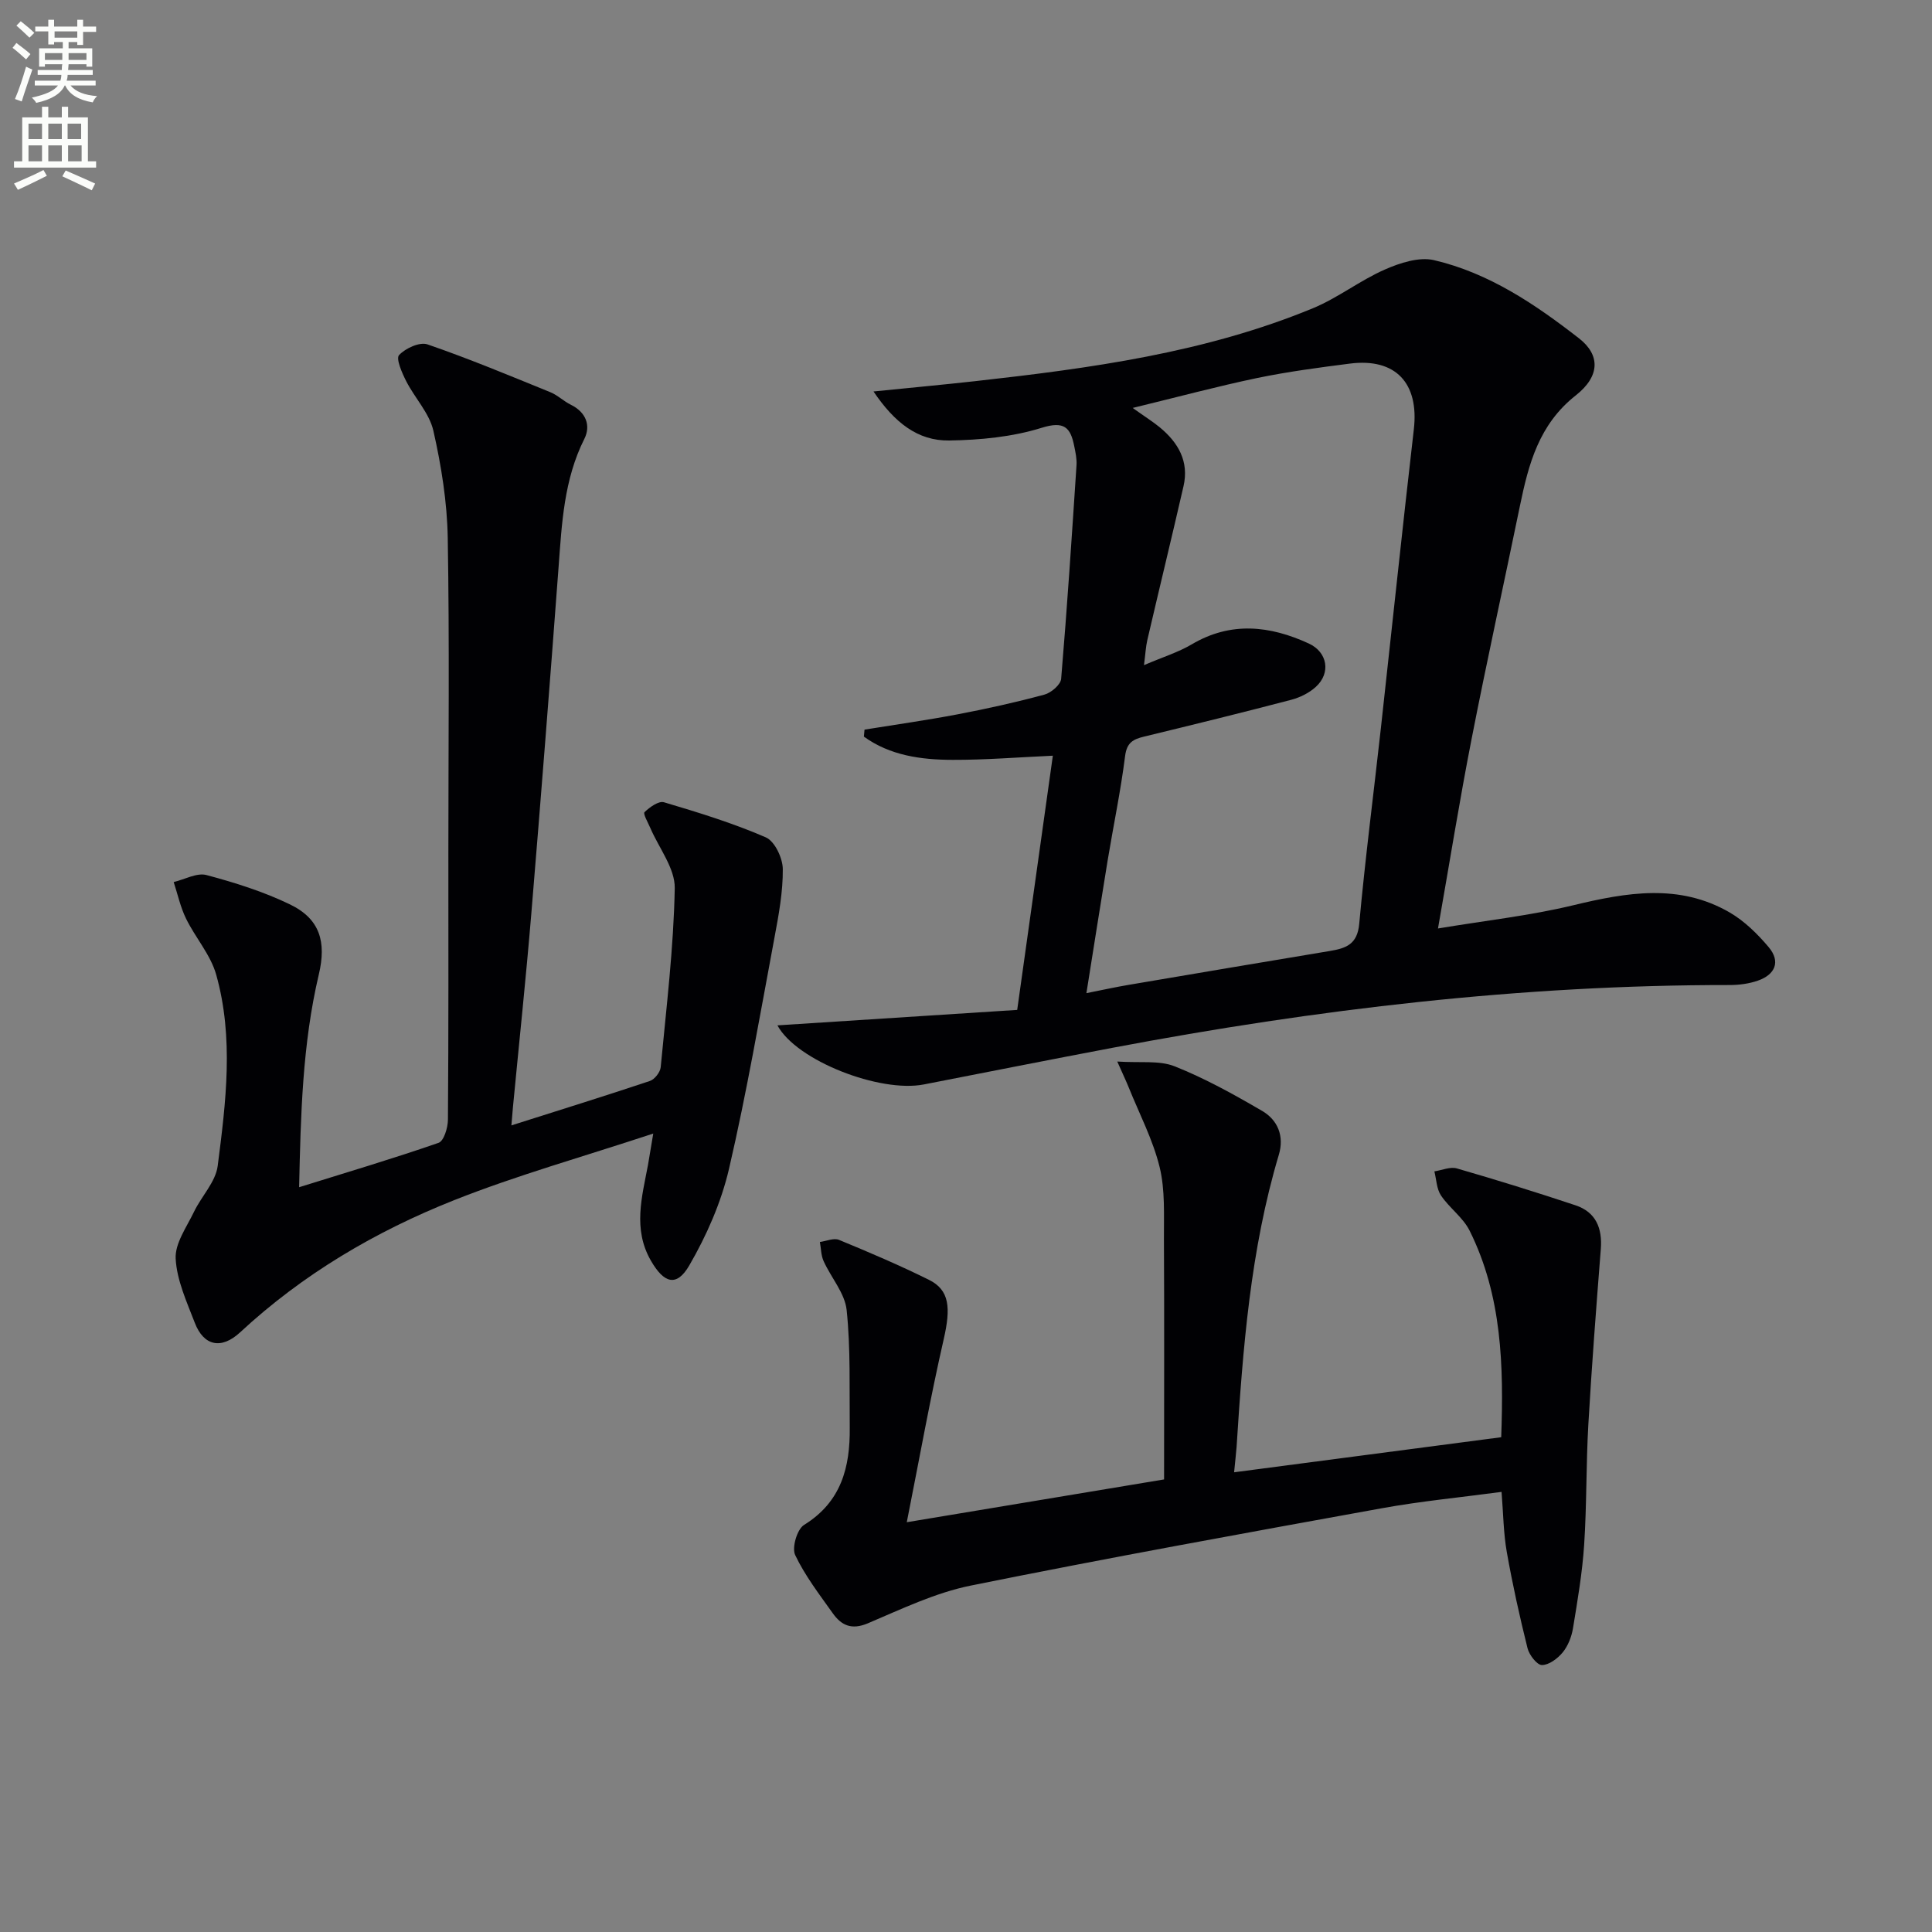 <svg enable-background="new 0 0 400 400" viewBox="0 0 400 400" xmlns="http://www.w3.org/2000/svg"><rect x="0" y="0" width="400" height="400" fill="#808080" stroke="none"/><path d="m2.6 9.9.8-1c.9.7 1.9 1.4 2.9 2.3l-.9 1.1c-1.1-1-2-1.8-2.8-2.4zm.5 10.6c.9-2.1 1.6-4.3 2.3-6.7.4.2.8.4 1.3.6-.7 2.1-1.5 4.3-2.2 6.6zm.3-15.2.9-.9c1 .8 2 1.6 2.8 2.4l-1 1c-.9-.9-1.8-1.7-2.7-2.5zm12.6-1.2h1.2v1.4h2.7v1.1h-2.7v2.7h-1.2v-.6h-1.8v1.3h4.9v3.8h-1.2v-.5h-3.7c0 .4-.1.9-.1 1.2h5.1v1h-5.2c0 .5-.1.9-.2 1.2h6v1h-5.2c1.1 1.3 2.9 2 5.5 2.2-.4.4-.7.8-.9 1.3-2.9-.5-4.8-1.6-5.7-3.5h-.1c-.8 1.7-2.7 2.9-5.9 3.6-.2-.4-.6-.8-.9-1.1 2.8-.6 4.6-1.4 5.4-2.5h-4.8v-1h5.3c.1-.3.2-.7.2-1.2h-4.9v-1h5c0-.4 0-.8.1-1.2h-3.6v.5h-1.2v-3.8h4.9v-1.3h-1.8v.5h-1.2v-2.7h-2.7v-1h2.7v-1.4h1.2v1.4h4.8zm-6.7 8.3h3.6c0-.4 0-.9 0-1.4h-3.6zm1.9-4.6h4.8v-1.3h-4.7v1.3zm6.7 3.2h-3.7v1.4h3.7z" fill="#fbfcfa"/><path d="m8.7 22.1h1.3v2.2h2.8v-2.2h1.3v2.2h4.1v9.1h1.7v1.3h-17v-1.3h1.7v-9.1h4.1zm.3 13.1.7 1.2c-1.8.9-3.8 1.9-6 2.9-.2-.4-.5-.8-.8-1.3 2.3-1 4.4-1.9 6.1-2.8zm-3.1-6.4h2.8v-3.2h-2.8zm0 4.6h2.8v-3.3h-2.8zm4.1-4.6h2.8v-3.2h-2.8zm0 4.6h2.8v-3.3h-2.8zm3.6 1.9c2.1.9 4.1 1.8 6.1 2.7l-.7 1.4c-2.2-1.1-4.2-2-6.1-2.9zm3.2-9.7h-2.8v3.2h2.8zm-2.7 7.8h2.8v-3.3h-2.8z" fill="#fbfcfa"/><g fill="#010104"><path d="m160.96 212.29c16.56-1.07 32.86-2.11 49.64-3.2 2.5-17.83 4.93-35.14 7.38-52.63-7.23.33-13.97.88-20.72.86-6.54-.01-12.98-.89-18.4-4.81.04-.48.09-.97.13-1.45 6.44-1.04 12.9-1.95 19.3-3.17 6.03-1.15 12.03-2.48 17.95-4.08 1.39-.37 3.35-2.05 3.46-3.26 1.24-14.73 2.21-29.48 3.18-44.23.09-1.3-.21-2.65-.47-3.94-.77-3.89-2.07-5.27-6.77-3.8-6.07 1.89-12.71 2.52-19.11 2.62-6.52.1-11.33-3.71-15.68-10.15 7.79-.79 14.45-1.4 21.09-2.14 23.8-2.66 47.52-5.86 69.88-15.09 5.17-2.14 9.73-5.74 14.86-8 3.13-1.38 7.1-2.68 10.21-1.96 11.37 2.65 20.97 9.14 30.04 16.2 4.37 3.41 4.4 7.79-.67 11.79-7.64 6.01-9.79 14.22-11.58 22.91-3.31 16.08-6.85 32.11-10 48.22-2.51 12.81-4.57 25.71-6.96 39.25 9.84-1.64 19.05-2.65 27.98-4.8 11.08-2.67 21.95-4.57 32.4 1.48 3.07 1.78 5.78 4.45 8.09 7.19 2.51 2.99 1.35 5.68-2.24 6.93-1.83.64-3.89.91-5.84.91-43.03-.03-85.54 5-127.75 12.99-13.04 2.47-26.05 5.05-39.07 7.59-9.1 1.79-26.4-4.92-30.33-12.23zm63.97-6.67c3.52-.7 6.11-1.27 8.72-1.71 13.89-2.36 27.79-4.71 41.69-7.02 3.29-.55 5.68-1.34 6.07-5.59 1.24-13.55 2.99-27.04 4.49-40.57 2.28-20.62 4.44-41.25 6.82-61.85 1.1-9.55-3.76-14.81-13.25-13.6-6.41.82-12.84 1.67-19.17 2.98-8.27 1.73-16.45 3.93-25.79 6.2 2.65 1.89 4.19 2.85 5.58 3.99 3.85 3.17 6.13 7.08 4.94 12.23-2.44 10.62-5.02 21.22-7.49 31.84-.32 1.37-.38 2.8-.69 5.19 3.89-1.67 7.08-2.65 9.88-4.3 8.12-4.8 16.19-3.88 24.24-.18 3.9 1.8 4.59 6.11 1.48 8.96-1.39 1.28-3.32 2.23-5.17 2.71-10.1 2.65-20.24 5.14-30.39 7.6-2.27.55-3.59 1.21-3.95 4.02-.91 7.24-2.42 14.4-3.61 21.6-1.47 8.96-2.87 17.93-4.4 27.5z"/><path d="m135.25 234.69c-14.65 4.84-28.21 8.63-41.22 13.79-16.29 6.46-31.33 15.32-44.31 27.36-3.89 3.61-7.54 2.84-9.39-1.97-1.66-4.33-3.72-8.78-3.96-13.27-.17-3.17 2.28-6.55 3.8-9.72 1.55-3.22 4.47-6.17 4.9-9.48 1.7-13.18 3.37-26.53-.31-39.61-1.16-4.13-4.32-7.66-6.25-11.62-1.16-2.37-1.72-5.02-2.55-7.55 2.28-.54 4.8-1.98 6.79-1.45 5.89 1.57 11.8 3.43 17.27 6.07 6.27 3.02 7.57 7.82 5.99 14.5-3.41 14.44-3.75 29.17-4.08 44.06 10.01-3.12 19.51-5.94 28.87-9.19 1.1-.38 1.93-3.13 1.94-4.78.14-18.5.09-37 .09-55.5 0-21.67.24-43.33-.13-64.99-.13-7.41-1.33-14.89-2.97-22.14-.83-3.67-3.86-6.8-5.64-10.3-.87-1.71-2.15-4.65-1.47-5.38 1.32-1.42 4.27-2.77 5.88-2.22 8.6 2.96 17.01 6.47 25.44 9.9 1.52.62 2.76 1.87 4.25 2.6 3.15 1.55 4.17 4.32 2.79 7.07-4.24 8.45-4.66 17.52-5.34 26.64-1.78 23.86-3.65 47.72-5.63 71.57-1.11 13.39-2.53 26.76-3.81 40.14-.11 1.13-.19 2.26-.32 3.78 9.84-3.13 19.3-6.06 28.68-9.2.98-.33 2.13-1.81 2.23-2.84 1.17-12.35 2.68-24.7 2.91-37.07.07-4.12-3.28-8.31-5.06-12.47-.48-1.12-1.54-2.95-1.2-3.27 1.07-1.03 2.93-2.38 4.03-2.05 7.13 2.12 14.28 4.31 21.09 7.27 1.84.8 3.49 4.29 3.51 6.56.04 4.74-.85 9.52-1.73 14.22-2.99 15.98-5.73 32.03-9.41 47.86-1.62 6.94-4.63 13.79-8.22 19.98-2.63 4.54-5.26 3.71-7.97-1.02-3.74-6.53-1.83-13.15-.58-19.78.27-1.56.51-3.11 1.09-6.5z"/><path d="m255.51 304.82c18.67-2.45 36.72-4.82 55.3-7.26.52-14.74.18-29.25-6.54-42.76-1.36-2.73-4.19-4.7-5.93-7.29-.91-1.36-.94-3.31-1.37-4.99 1.56-.23 3.28-1.01 4.66-.61 8.23 2.38 16.42 4.92 24.55 7.63 4.23 1.41 5.59 4.73 5.25 9.07-.95 12.1-1.88 24.19-2.58 36.31-.48 8.3-.32 16.64-.87 24.94-.38 5.78-1.37 11.53-2.31 17.26-.29 1.75-1.02 3.63-2.12 4.98-1.05 1.28-2.85 2.63-4.31 2.63-1.02 0-2.63-2.08-2.98-3.48-1.64-6.58-3.11-13.21-4.29-19.89-.69-3.88-.72-7.88-1.09-12.48-8.48 1.14-16.71 1.92-24.8 3.39-28.4 5.15-56.81 10.29-85.1 16.01-7.33 1.48-14.34 4.86-21.3 7.81-3.38 1.43-5.49.42-7.27-2.09-2.78-3.91-5.75-7.77-7.78-12.05-.72-1.52.4-5.34 1.84-6.23 7.72-4.77 9.55-11.96 9.46-20.17-.09-8.11.2-16.28-.64-24.32-.37-3.5-3.23-6.71-4.77-10.13-.54-1.19-.53-2.63-.77-3.96 1.33-.18 2.88-.88 3.95-.44 6.29 2.59 12.55 5.26 18.64 8.28 4.29 2.12 4.52 5.84 3.05 12.27-2.8 12.22-5 24.58-7.65 37.91 18.5-3.08 35.73-5.94 53.27-8.86 0-16.83.06-33.3-.03-49.77-.03-4.98.27-10.14-.89-14.89-1.39-5.67-4.18-10.99-6.38-16.45-.54-1.34-1.17-2.65-2.39-5.41 4.69.32 8.66-.29 11.88.99 6.27 2.49 12.26 5.82 18.11 9.23 3.25 1.9 4.61 5.22 3.46 9.08-5.9 19.74-7.44 40.11-8.75 60.51-.11 1.45-.29 2.9-.51 5.23z"/></g></svg>

